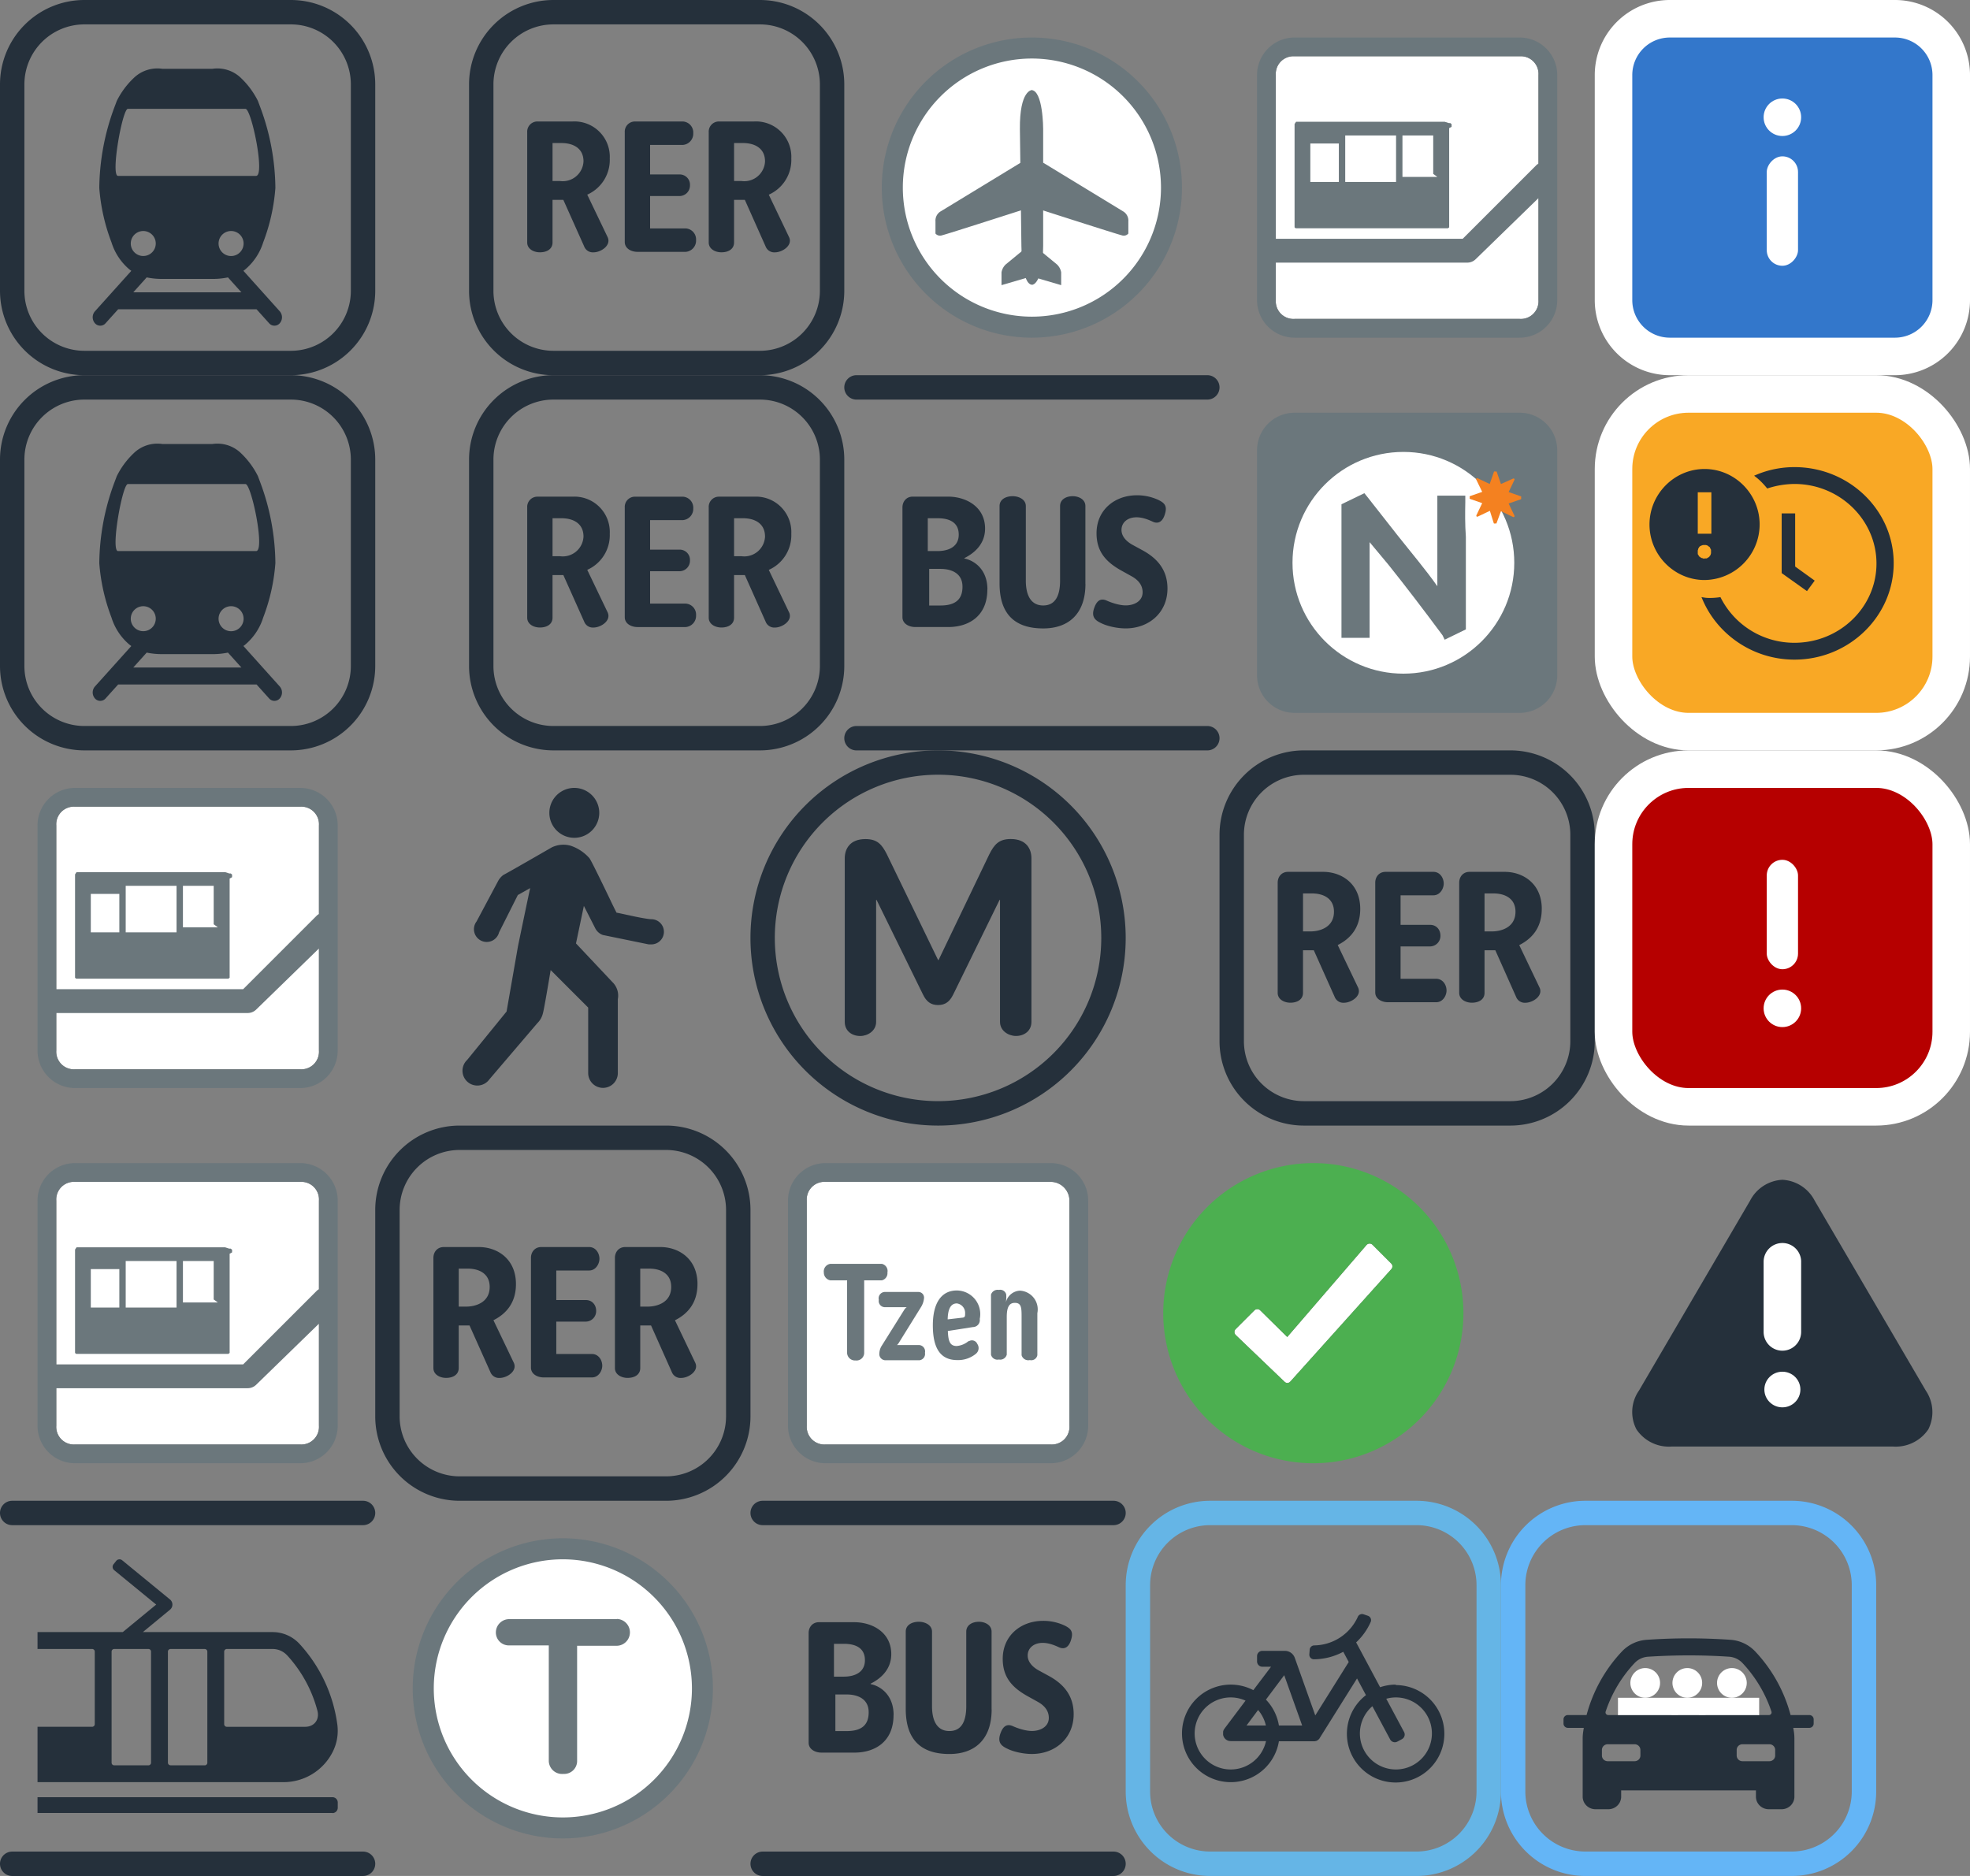 <?xml version="1.0" encoding="utf-8"?><svg width="105" height="100" viewBox="0 0 105 100" xmlns="http://www.w3.org/2000/svg" xmlns:xlink="http://www.w3.org/1999/xlink"><rect x="0" y="0" width="105" height="100" fill="#808080" stroke="none"/><svg id="Avion" data-name="Calque 1" width="20" height="20" viewBox="0 0 20 20" x="45" xmlns="http://www.w3.org/2000/svg"><defs><style>.aacls-1{fill:#fff}.aacls-2{fill:#6b777c}</style></defs><path class="aacls-1" d="M10 2.56A7.44 7.44 0 112.56 10 7.44 7.44 0 0110 2.56z"/><path class="aacls-2" d="M10 18a8 8 0 113.11-.63A8 8 0 0110 18zm0-14.88A6.88 6.88 0 1016.88 10 6.89 6.89 0 0010 3.12z"/><path class="aacls-2" d="M9.42 8.66l-4.27 2.6a.57.57 0 00-.29.54v.65a.32.32 0 00.36.09c.26-.06 4.3-1.36 4.3-1.36zM10.58 8.66l4.27 2.6a.57.57 0 01.29.54v.65a.32.32 0 01-.36.09c-.26-.06-4.3-1.36-4.3-1.36zM9.51 13.35l-.91.75a.75.75 0 00-.22.42v.68l1.33-.39zM10.43 13.35l.91.75a.75.75 0 01.22.42v.68l-1.33-.39z"/><path class="aacls-2" d="M10 4.8s-.66 0-.64 2.08l.08 6.22s0 2.08.58 2.08c0 0 .56 0 .58-2.08V6.88s0-2.08-.64-2.08"/></svg><svg width="20" height="20" fill="none" viewBox="0 0 20 20" id="Bus" x="45" y="20" xmlns="http://www.w3.org/2000/svg"><g clip-path="url(#abclip0)" fill="#25303B"><path d="M17.226 11.375c0-1.025-.576-1.623-1.3-2.025l-.551-.3c-.325-.176-.6-.45-.6-.8 0-.4.326-.675.8-.675.326 0 .625.125.847.225.353.175.576-.05.675-.423.126-.424-.05-.576-.353-.726a2.68 2.68 0 00-1.149-.25c-1.175 0-2.15.777-2.15 2.025 0 .976.5 1.525 1.3 1.976l.58.322c.353.2.576.475.576.847 0 .476-.45.7-.9.7-.353 0-.777-.15-1.001-.25-.375-.175-.575.05-.7.45-.124.424.075.6.4.75.3.15.825.276 1.3.276 1.225 0 2.226-.826 2.226-2.126v.004zm-4.375-.254V6.975c0-.353-.353-.525-.675-.525-.353 0-.675.175-.675.525v3.975c0 .8-.25 1.325-.9 1.325-.625 0-.925-.5-.925-1.325V6.975c0-.353-.375-.525-.7-.525-.375 0-.7.175-.7.525V11.1c0 1.65.825 2.399 2.328 2.399 1.35 0 2.25-.776 2.25-2.376l-.003-.002zm-5.222.303c0-1.15-.8-1.576-1.225-1.65v-.025c.5-.25 1.1-.726 1.1-1.576 0-1.15-1-1.7-1.976-1.7H3.65c-.353 0-.55.276-.55.575v5.85c0 .353.353.526.676.526H5.55c1.075 0 2.075-.576 2.075-2h.004zM6.1 8.5c0 .65-.55.875-1.125.875H4.45v-1.75h.525c.6 0 1.125.2 1.125.875zm.2 2.775c0 .675-.373 1.002-1.175 1.002h-.6v-1.952h.6c.5 0 1.175.175 1.175.95zM19.35 0H.65a.65.65 0 000 1.3h18.7a.65.65 0 100-1.3zM19.35 18.701H.65a.65.65 0 100 1.3h18.7a.65.65 0 100-1.3z"/></g><defs><clipPath id="abclip0"><path fill="#fff" d="M0 0h20v20H0z"/></clipPath></defs></svg><svg id="Funicular" data-name="Calque 1" width="20" height="20" viewBox="0 0 20 20" y="40" xmlns="http://www.w3.org/2000/svg"><defs><style>.accls-1{fill:#fff}.accls-2{fill:#6b777c}</style></defs><path class="accls-1" d="M3 16V4a.94.94 0 011-1h12a.94.94 0 011 1v12a.94.94 0 01-1 1H4a.94.94 0 01-1-1z"/><path class="accls-2" d="M12.37 6.76v-.14l-.07-.06h-.08L12 6.49H4.08L4 6.61V12.12l.06.05H12.17l.07-.05V6.83zm-6 2.94H4.84V7.65h1.52V9.7zm3.05 0H6.7V7.22h2.71V9.7zm2.19-.27H9.75V7.22h1.64v2.05z"/><path class="accls-2" d="M16 2H4a2 2 0 00-2 2v12a2 2 0 002 2h12a2 2 0 002-2V4a2 2 0 00-2-2zm1 14a.94.94 0 01-1 1H4a.94.94 0 01-1-1v-2h10.2a.65.65 0 00.46-.19L17 10.56V16zm0-7.28l-.09.06-3.95 3.95H3V4a.94.94 0 011-1h12a.94.94 0 011 1v4.75z"/></svg><svg width="45" height="20" viewBox="0 0 45 20" id="LocalTrain" xmlns="http://www.w3.org/2000/svg"><g data-name="Groupe 7" fill="#25303b"><path data-name="Tracé 1" d="M42.176 8.45A1.886 1.886 0 0040.2 6.475h-1.875a.542.542 0 00-.55.575v5.876c0 .353.353.524.675.524.375 0 .675-.174.675-.524v-2.272h.575l1.125 2.524a.494.494 0 00.476.274c.4 0 .975-.375.75-.824l-1.075-2.25a2.024 2.024 0 001.2-1.925zM37.1 12.8a.587.587 0 00-.55-.624h-1.9V10.45h1.575a.56.56 0 00.55-.575.546.546 0 00-.55-.576H34.65V7.725h1.75a.6.6 0 00.55-.624.587.587 0 00-.55-.625h-2.55a.542.542 0 00-.55.575V12.9c0 .353.353.525.675.525h2.575a.6.6 0 00.55-.625zm-4.6-4.35a1.885 1.885 0 00-1.976-1.975H28.65a.544.544 0 00-.55.575v5.876c0 .353.353.524.675.524.375 0 .675-.174.675-.524v-2.272h.576l1.129 2.524a.494.494 0 00.475.274c.4 0 .974-.375.75-.824l-1.08-2.252a2.023 2.023 0 001.2-1.926zm8.276.15a1.106 1.106 0 01-1.25 1.05h-.4V7.625h.474c.625 0 1.175.275 1.175.975zm-9.676 0a1.106 1.106 0 01-1.25 1.05h-.4V7.625h.476c.624 0 1.174.275 1.174.975z"/><path data-name="Tracé 2" d="M40.5 20h-11a4.5 4.5 0 01-4.5-4.5v-11A4.5 4.5 0 0129.5 0h11A4.5 4.5 0 0145 4.5v11a4.5 4.5 0 01-4.5 4.5zm3.2-4.5v-11a3.2 3.2 0 00-3.2-3.2h-11a3.2 3.2 0 00-3.2 3.2v11a3.2 3.2 0 003.2 3.2h11a3.2 3.2 0 003.2-3.2z"/><g><path data-name="Tracé 3" d="M15.5 20h-11A4.5 4.5 0 010 15.5v-11A4.5 4.5 0 014.5 0h11A4.5 4.5 0 0120 4.5v11a4.5 4.5 0 01-4.5 4.5zm3.2-4.5v-11a3.2 3.2 0 00-3.2-3.2h-11a3.2 3.2 0 00-3.2 3.2v11a3.2 3.2 0 003.2 3.2h11a3.2 3.2 0 003.2-3.2z"/><path data-name="Tracé 4" d="M12.973 14.435a.934.934 0 00.118-.091 3.1 3.1 0 00.939-1.429 10.236 10.236 0 00.648-2.9 12.6 12.6 0 00-.806-4.3l-.125-.335a4.4 4.4 0 00-.892-1.212 1.807 1.807 0 00-1.536-.5H8.654a1.807 1.807 0 00-1.536.5 4.308 4.308 0 00-.893 1.212l-.125.332a12.639 12.639 0 00-.808 4.306 10.237 10.237 0 00.65 2.9 3.084 3.084 0 00.938 1.429 1.174 1.174 0 00.119.09l-1.94 2.158a.485.485 0 000 .635.375.375 0 00.569 0l.67-.744h7.376l.669.744a.375.375 0 00.569 0 .486.486 0 000-.635zm-.651-.787a.667.667 0 11.471-.2.666.666 0 01-.471.2zM6.291 9.376c-.407 0 .233-3.574.524-3.574h6.269c.317 0 1.058 3.574.564 3.574zm.679 3.605a.666.666 0 11.051.255.667.667 0 01-.051-.254zm.135 2.6l.714-.794a3.923 3.923 0 00.9.08h2.531a3.917 3.917 0 00.9-.08l.715.794z"/></g></g></svg><svg width="20" height="20" fill="none" viewBox="0 0 20 20" id="Marche" x="20" y="40" xmlns="http://www.w3.org/2000/svg"><path fill-rule="evenodd" clip-rule="evenodd" d="M11.94 3.33a1.33 1.33 0 11-2.66 0 1.33 1.33 0 012.66 0zM7 13.92L4.9 16.5a.79.79 0 101.18 1.04l2.56-3a1.07 1.07 0 00.3-.54c.06-.18.41-2.29.41-2.29l2 2v3.49a.79.79 0 101.58 0v-3.94a1 1 0 00-.28-.9l-1.95-2.07.42-2 .6 1.18a.73.73 0 00.41.37l2.44.5h.1A.671.671 0 1014.74 9c-.264 0-1.077-.178-1.543-.28a6.067 6.067 0 00-.337-.07 26.838 26.838 0 01-.368-.753c-.401-.83-.996-2.064-1.082-2.157a2.3 2.3 0 00-1-.66 1.42 1.42 0 00-1 .09S7 6.56 6.83 6.64a1 1 0 00-.3.36L5.4 9.12a.68.68 0 101.2.58l1-1.99.66-.37c-.04.14-.65 3.09-.65 3.09L7 13.92z" fill="#25303B"/></svg><svg width="20" height="20" fill="none" viewBox="0 0 20 20" id="Metro" x="40" y="40" xmlns="http://www.w3.org/2000/svg"><g clip-path="url(#afclip0)" fill="#25303B"><path d="M14.975 14.475V5.75c0-.5-.275-1.025-1.1-1.025-.625 0-.875.275-1.15.824l-2.7 5.626H10L7.275 5.55C7 5 6.75 4.728 6.125 4.728c-.825 0-1.1.523-1.1 1.023v8.724c0 .475.375.75.825.75.4 0 .847-.275.847-.75V7.973h.025L9.2 13.025c.175.353.4.55.8.55s.625-.2.8-.55l2.475-5.052h.025v6.5c0 .475.45.75.85.75.45 0 .825-.275.825-.75"/><path d="M10 0a10 10 0 10-.002 20A10 10 0 0010 0zm0 18.697a8.7 8.7 0 11-.006-17.4 8.7 8.7 0 01.006 17.4z"/></g><defs><clipPath id="afclip0"><path fill="#fff" d="M0 0h19.999v20H0z"/></clipPath></defs></svg><svg id="Navette" data-name="Calque 1" width="20" height="20" viewBox="0 0 20 20" x="65" xmlns="http://www.w3.org/2000/svg"><defs><style>.agcls-1{fill:#fff}.agcls-2{fill:#6b777c}</style></defs><path class="agcls-1" d="M3 16V4a.94.94 0 011-1h12a.94.94 0 011 1v12a.94.94 0 01-1 1H4a.94.94 0 01-1-1z"/><path class="agcls-2" d="M12.37 6.76v-.14l-.07-.06h-.08L12 6.49H4.08L4 6.61V12.12l.06.05H12.17l.07-.05V6.83zm-6 2.94H4.84V7.65h1.52V9.7zm3.05 0H6.7V7.22h2.71V9.7zm2.19-.27H9.75V7.22h1.64v2.05z"/><path class="agcls-2" d="M16 2H4a2 2 0 00-2 2v12a2 2 0 002 2h12a2 2 0 002-2V4a2 2 0 00-2-2zm1 14a.94.94 0 01-1 1H4a.94.94 0 01-1-1v-2h10.2a.65.65 0 00.46-.19L17 10.56V16zm0-7.28l-.09.06-3.95 3.95H3V4a.94.94 0 011-1h12a.94.94 0 011 1v4.75z"/></svg><svg id="Noctilien" data-name="Calque 1" width="20" height="20" viewBox="0 0 20 20" x="65" y="20" xmlns="http://www.w3.org/2000/svg"><defs><style>.ahcls-1{fill:#6b777c}.ahcls-2{fill:#fff}.ahcls-3{fill:#f48120}</style></defs><path class="ahcls-1" d="M4 2a2 2 0 00-2 2v12a2 2 0 002 2h12a2 2 0 002-2V4a2 2 0 00-2-2H4z"/><circle class="ahcls-2" cx="9.8" cy="10" r="5.91"/><path class="ahcls-1" d="M13.1 6.77v-.35h-1.49v4.83c-.61-.87-1.39-1.79-2.15-2.75l-1.57-2-.17-.21-1.22.59V14H8v-.37-2.31V8.9l1 1.2c.89 1.11 1.86 2.38 2.89 3.77l.11.23 1.13-.55v-.21-.92-2.31-1.49c-.05-.7-.04-1.31-.03-1.85z"/><path class="ahcls-3" d="M16.07 6.46l-.66-.23.3-.63a.07.07 0 000-.08.07.07 0 00-.08 0L15 5.8l-.23-.66a.07.07 0 00-.07 0 .07.07 0 00-.07 0l-.23.66-.63-.3a.07.07 0 00-.08 0 .07.07 0 000 .08l.31.64-.66.23a.07.07 0 000 .07.07.07 0 000 .07l.66.23-.3.63a.07.07 0 000 .08.07.07 0 00.08 0l.63-.3.21.67a.07.07 0 00.07 0 .07.07 0 00.07 0l.24-.65.63.3a.07.07 0 00.08 0 .07.07 0 000-.08l-.3-.63.66-.23a.07.07 0 000-.07.07.07 0 000-.08z"/></svg><svg width="20" height="20" fill="none" viewBox="0 0 20 20" id="RER" x="65" y="40" xmlns="http://www.w3.org/2000/svg"><path d="M17.176 8.45c0-1.35-1-1.975-1.976-1.975h-1.875c-.352 0-.55.274-.55.575v5.876c0 .352.353.524.675.524.376 0 .675-.174.675-.524v-2.272h.575l1.125 2.524a.494.494 0 00.476.275c.399 0 .975-.375.75-.824l-1.076-2.25c.65-.326 1.2-.9 1.2-1.926V8.45zM12.1 12.8c0-.3-.2-.624-.55-.624h-1.9V10.45h1.575a.56.56 0 00.55-.575c0-.3-.2-.575-.55-.575H9.65V7.725h1.75c.353 0 .55-.353.55-.625 0-.3-.2-.625-.55-.625H8.85c-.353 0-.55.275-.55.575v5.85c0 .353.353.525.675.525h2.575c.353 0 .55-.353.55-.625zM7.5 8.45c0-1.35-1-1.975-1.976-1.975H3.65c-.35 0-.55.274-.55.575v5.876c0 .352.353.524.675.524.374 0 .674-.174.674-.524v-2.272h.576l1.129 2.524a.494.494 0 00.475.275c.4 0 .974-.375.75-.824L6.3 10.376c.65-.326 1.2-.9 1.2-1.926zm8.275.15c0 .847-.776 1.05-1.25 1.05h-.4V7.625h.475c.625 0 1.175.276 1.175.975zM6.1 8.6c0 .847-.776 1.05-1.25 1.05h-.4V7.625h.476c.624 0 1.174.276 1.174.975z" fill="#25303B"/><path d="M15.5 20h-11A4.5 4.5 0 010 15.5v-11A4.5 4.5 0 014.5 0h11A4.5 4.5 0 0120 4.5v11a4.5 4.5 0 01-4.5 4.5zm3.198-4.5v-11a3.2 3.2 0 00-3.2-3.2H4.5a3.2 3.2 0 00-3.2 3.2v11a3.2 3.2 0 003.2 3.198h11a3.2 3.2 0 003.198-3.197z" fill="#25303B"/></svg><svg id="RailShuttle" data-name="Calque 1" width="20" height="20" viewBox="0 0 20 20" y="60" xmlns="http://www.w3.org/2000/svg"><defs><style>.ajcls-1{fill:#fff}.ajcls-2{fill:#6b777c}</style></defs><path class="ajcls-1" d="M3 16V4a.94.94 0 011-1h12a.94.94 0 011 1v12a.94.94 0 01-1 1H4a.94.94 0 01-1-1z"/><path class="ajcls-2" d="M12.37 6.76v-.14l-.07-.06h-.08L12 6.49H4.08L4 6.61V12.12l.06.05H12.17l.07-.05V6.83zm-6 2.94H4.84V7.65h1.52V9.7zm3.05 0H6.7V7.22h2.71V9.7zm2.19-.27H9.75V7.22h1.64v2.05z"/><path class="ajcls-2" d="M16 2H4a2 2 0 00-2 2v12a2 2 0 002 2h12a2 2 0 002-2V4a2 2 0 00-2-2zm1 14a.94.94 0 01-1 1H4a.94.94 0 01-1-1v-2h10.2a.65.65 0 00.46-.19L17 10.56V16zm0-7.28l-.09.06-3.95 3.95H3V4a.94.94 0 011-1h12a.94.94 0 011 1v4.75z"/></svg><svg width="20" height="20" fill="none" viewBox="0 0 20 20" id="RapidTransit" x="20" y="60" xmlns="http://www.w3.org/2000/svg"><path d="M17.176 8.45c0-1.35-1-1.975-1.976-1.975h-1.875c-.352 0-.55.274-.55.575v5.876c0 .352.353.524.675.524.376 0 .675-.174.675-.524v-2.272h.575l1.125 2.524a.494.494 0 00.476.275c.399 0 .975-.375.75-.824l-1.076-2.25c.65-.326 1.2-.9 1.2-1.926V8.45zM12.1 12.8c0-.3-.2-.624-.55-.624h-1.9V10.45h1.575a.56.56 0 00.55-.575c0-.3-.2-.575-.55-.575H9.65V7.725h1.75c.353 0 .55-.353.55-.625 0-.3-.2-.625-.55-.625H8.85c-.353 0-.55.275-.55.575v5.85c0 .353.353.525.675.525h2.575c.353 0 .55-.353.55-.625zM7.5 8.45c0-1.35-1-1.975-1.976-1.975H3.65c-.35 0-.55.274-.55.575v5.876c0 .352.353.524.675.524.374 0 .674-.174.674-.524v-2.272h.576l1.129 2.524a.494.494 0 00.475.275c.4 0 .974-.375.75-.824L6.3 10.376c.65-.326 1.2-.9 1.2-1.926zm8.275.15c0 .847-.776 1.05-1.25 1.05h-.4V7.625h.475c.625 0 1.175.276 1.175.975zM6.1 8.6c0 .847-.776 1.05-1.25 1.05h-.4V7.625h.476c.624 0 1.174.276 1.174.975z" fill="#25303B"/><path d="M15.5 20h-11A4.5 4.5 0 010 15.5v-11A4.5 4.5 0 014.5 0h11A4.5 4.5 0 0120 4.5v11a4.5 4.5 0 01-4.5 4.5zm3.198-4.5v-11a3.2 3.2 0 00-3.2-3.2H4.5a3.2 3.2 0 00-3.2 3.2v11a3.2 3.2 0 003.2 3.198h11a3.2 3.2 0 003.198-3.197z" fill="#25303B"/></svg><svg id="TZen" data-name="Calque 1" width="20" height="20" viewBox="0 0 20 20" x="40" y="60" xmlns="http://www.w3.org/2000/svg"><defs><style>.alcls-1{fill:#fff}.alcls-2{fill:#6b777c}</style></defs><path class="alcls-1" d="M3 16V4a.94.94 0 011-1h12a1 1 0 011 1v12a.94.94 0 01-1 1H4a.94.94 0 01-1-1z"/><path class="alcls-2" d="M14.36 8.8a.81.81 0 00-.76.69 1.79 1.79 0 00.03-.49.33.33 0 00-.39-.24.37.37 0 00-.42.25v3.2a.35.35 0 00.42.26.36.36 0 00.42-.26v-2c0-.48.1-.76.43-.76s.36.23.36.69v2.1a.37.37 0 00.44.26.33.33 0 00.4-.26V10a1 1 0 00-.93-1.2zM7.3 7.83a.39.39 0 00-.3-.46H4.26a.41.41 0 00-.35.46.42.42 0 00.35.42h.89v3.88a.42.42 0 00.45.39.41.41 0 00.46-.39V8.25H7a.39.39 0 00.3-.42z"/><path class="alcls-2" d="M9.25 9.2a.3.3 0 00-.31-.33h-1.8a.34.34 0 00-.3.42.33.33 0 00.3.39h1.19a.45.45 0 00-.14.15L7 11.73a.8.8 0 00-.13.4.33.33 0 00.34.38H9a.34.34 0 00.3-.4.34.34 0 00-.3-.41H7.81a.61.61 0 00.11-.14l1.16-1.87a1.1 1.1 0 00.17-.49zM11.62 11.49a1.12 1.12 0 01-.63.26c-.35 0-.45-.24-.47-.8l1.34-.21a.37.37 0 00.36-.43A1.26 1.26 0 0011 8.79c-.82 0-1.28.66-1.28 1.86s.39 1.85 1.3 1.85a1.49 1.49 0 001-.34.39.39 0 00.07-.52.31.31 0 00-.44-.15zM11 9.48a.51.51 0 01.44.54c0 .13 0 .21-.15.22l-.78.09c.01-.33.06-.85.49-.85z"/><path class="alcls-2" d="M4 2a2 2 0 00-2 2v12a2 2 0 002 2h12a2 2 0 002-2V4a2 2 0 00-2-2H4zM3 16V4a.94.94 0 011-1h12a1 1 0 011 1v12a.94.94 0 01-1 1H4a.94.94 0 01-1-1z"/></svg><svg id="Trafic0" data-name="Calque 1" width="20" height="20" viewBox="0 0 20 20" x="60" y="60" xmlns="http://www.w3.org/2000/svg"><defs><style>.amcls-1{fill:#fff}.amcls-2{fill:#4caf50}</style></defs><path class="amcls-1" d="M14.16 7.65l-5.39 6a.22.22 0 01-.15.07.22.22 0 01-.15-.06l-2.61-2.5a.22.22 0 010-.31l1-1a.22.22 0 01.31 0l1.44 1.42 4.23-4.91a.22.22 0 01.32 0l1 1a.22.22 0 010 .29z"/><path class="amcls-2" d="M10 2a8 8 0 108 8 8 8 0 00-8-8zm4.16 5.65l-5.39 6a.22.22 0 01-.15.07.22.22 0 01-.15-.06l-2.61-2.5a.22.22 0 010-.31l1-1a.22.22 0 01.31 0l1.44 1.42 4.23-4.91a.22.22 0 01.32 0l1 1a.22.22 0 010 .29z"/></svg><svg width="20" height="20" viewBox="0 0 20 20" id="Trafic1" x="85" xmlns="http://www.w3.org/2000/svg"><g fill="none" fill-rule="evenodd"><path d="M4 1a3 3 0 00-3 3v12a3 3 0 003 3h12a3 3 0 003-3V4a3 3 0 00-3-3H4z" stroke="#FFF" stroke-width="2" fill="#3377CB"/><g transform="matrix(1 0 0 -1 9.167 14.167)" fill="#FFF" fill-rule="nonzero"><circle cx=".833" cy="7.917" r="1"/><rect width="1.667" height="5.833" rx=".833"/></g></g></svg><svg width="20" height="20" viewBox="0 0 20 20" id="Trafic2" x="85" y="20" xmlns="http://www.w3.org/2000/svg"><g fill="none" fill-rule="evenodd"><rect stroke="#FFF" stroke-width="2" fill="#F9A825" x="1" y="1" width="18" height="18" rx="4"/><g fill="#25303B" fill-rule="nonzero"><path d="M9.962 7.367v3.182l1.348.961.413-.559-1.042-.752V7.367zM8.788 7.96C8.788 6.333 7.465 5 5.852 5 4.24 5 2.917 6.334 2.917 7.96c0 1.625 1.323 2.959 2.935 2.959a2.97 2.97 0 002.936-2.96zM5.49 6.241h.725v2.21H5.49v-2.21zm.29 3.526c-.018 0-.036-.019-.073-.019-.018 0-.036-.018-.072-.036-.018-.018-.036-.037-.055-.037-.018-.018-.036-.036-.036-.054-.018-.019-.018-.037-.036-.055-.018-.018-.018-.037-.018-.073V9.42v-.073c0-.019.018-.037.018-.073 0-.019.018-.037.036-.074.018-.018.018-.036.036-.054.019-.019.037-.037.055-.037.018-.018.036-.018.072-.036.018 0 .037-.019.073-.019h.145c.018 0 .054.019.072.019.018.018.036.018.055.036.018.018.036.037.054.037.018.018.036.036.036.054.018.019.018.037.036.074.019.018.019.036.019.073v.146c0 .018-.019.036-.019.073 0 .018-.018.036-.036.055-.018.018-.018.036-.036.054-.018.019-.036.037-.054.037-.019.018-.037.018-.055.036-.018.019-.036.019-.072.019h-.073a.055.055 0 01-.072 0z"/><path d="M10.645 5c-.7 0-1.364.14-1.956.384.197.157.377.348.538.54a4.82 4.82 0 011.418-.226c2.46 0 4.47 1.953 4.47 4.341 0 2.39-2.01 4.325-4.47 4.325a4.491 4.491 0 01-4.003-2.424 3.9 3.9 0 01-.467.035c-.107 0-.215 0-.323-.017.79 1.813 2.64 3.104 4.793 3.104 2.855 0 5.188-2.267 5.188-5.04S13.5 5 10.645 5z" stroke="#25303B" stroke-width=".2"/></g></g></svg><svg width="20" height="20" viewBox="0 0 20 20" id="Trafic3" x="85" y="40" xmlns="http://www.w3.org/2000/svg"><g fill="none" fill-rule="evenodd"><rect stroke="#FFF" stroke-width="2" fill="#B60000" x="1" y="1" width="18" height="18" rx="4"/><g transform="translate(9.167 5.833)" fill="#FFF" fill-rule="nonzero"><circle cx=".833" cy="7.917" r="1"/><rect width="1.667" height="5.833" rx=".833"/></g></g></svg><svg id="Trafic4" data-name="Calque 2" width="20" height="20" viewBox="0 0 20 20" x="85" y="60" xmlns="http://www.w3.org/2000/svg"><defs><style>.aqcls-1{fill:#25303b}.aqcls-2{fill:#fff}</style></defs><path class="aqcls-1" d="M17.64 14.12L11.72 4A2.05 2.05 0 0010 2.89 2.05 2.05 0 008.28 4L2.36 14.12a2 2 0 00-.14 2.07 2.08 2.08 0 001.87.92h11.82a2.09 2.09 0 001.87-.92 2.05 2.05 0 00-.14-2.07z"/><ellipse class="aqcls-2" cx="10" cy="14.07" rx=".96" ry=".95"/><path class="aqcls-2" d="M10 6.26a1 1 0 00-1 1V11a1 1 0 002 0V7.21a1 1 0 00-1-.95z"/></svg><svg width="45" height="20" viewBox="0 0 45 20" id="Train" y="20" xmlns="http://www.w3.org/2000/svg"><g data-name="Groupe 7" fill="#25303b"><path data-name="Tracé 1" d="M42.176 8.45A1.886 1.886 0 0040.2 6.475h-1.875a.542.542 0 00-.55.575v5.876c0 .353.353.524.675.524.375 0 .675-.174.675-.524v-2.272h.575l1.125 2.524a.494.494 0 00.476.274c.4 0 .975-.375.75-.824l-1.075-2.25a2.024 2.024 0 001.2-1.925zM37.1 12.8a.587.587 0 00-.55-.624h-1.9V10.45h1.575a.56.56 0 00.55-.575.546.546 0 00-.55-.576H34.65V7.725h1.75a.6.6 0 00.55-.624.587.587 0 00-.55-.625h-2.55a.542.542 0 00-.55.575V12.9c0 .353.353.525.675.525h2.575a.6.6 0 00.55-.625zm-4.6-4.35a1.885 1.885 0 00-1.976-1.975H28.65a.544.544 0 00-.55.575v5.876c0 .353.353.524.675.524.375 0 .675-.174.675-.524v-2.272h.576l1.129 2.524a.494.494 0 00.475.274c.4 0 .974-.375.75-.824l-1.08-2.252a2.023 2.023 0 001.2-1.926zm8.276.15a1.106 1.106 0 01-1.25 1.05h-.4V7.625h.474c.625 0 1.175.275 1.175.975zm-9.676 0a1.106 1.106 0 01-1.25 1.05h-.4V7.625h.476c.624 0 1.174.275 1.174.975z"/><path data-name="Tracé 2" d="M40.5 20h-11a4.5 4.5 0 01-4.5-4.5v-11A4.5 4.5 0 0129.5 0h11A4.5 4.5 0 0145 4.5v11a4.5 4.5 0 01-4.5 4.5zm3.2-4.5v-11a3.2 3.2 0 00-3.2-3.2h-11a3.2 3.2 0 00-3.2 3.2v11a3.2 3.2 0 003.2 3.2h11a3.2 3.2 0 003.2-3.2z"/><g><path data-name="Tracé 3" d="M15.5 20h-11A4.5 4.5 0 010 15.5v-11A4.5 4.5 0 014.5 0h11A4.5 4.5 0 0120 4.5v11a4.5 4.5 0 01-4.5 4.5zm3.2-4.5v-11a3.2 3.2 0 00-3.2-3.2h-11a3.2 3.2 0 00-3.2 3.2v11a3.2 3.2 0 003.2 3.2h11a3.2 3.2 0 003.2-3.2z"/><path data-name="Tracé 4" d="M12.973 14.435a.934.934 0 00.118-.091 3.1 3.1 0 00.939-1.429 10.236 10.236 0 00.648-2.9 12.6 12.6 0 00-.806-4.3l-.125-.335a4.4 4.4 0 00-.892-1.212 1.807 1.807 0 00-1.536-.5H8.654a1.807 1.807 0 00-1.536.5 4.308 4.308 0 00-.893 1.212l-.125.332a12.639 12.639 0 00-.808 4.306 10.237 10.237 0 00.65 2.9 3.084 3.084 0 00.938 1.429 1.174 1.174 0 00.119.09l-1.94 2.158a.485.485 0 000 .635.375.375 0 00.569 0l.67-.744h7.376l.669.744a.375.375 0 00.569 0 .486.486 0 000-.635zm-.651-.787a.667.667 0 11.471-.2.666.666 0 01-.471.2zM6.291 9.376c-.407 0 .233-3.574.524-3.574h6.269c.317 0 1.058 3.574.564 3.574zm.679 3.605a.666.666 0 11.051.255.667.667 0 01-.051-.254zm.135 2.6l.714-.794a3.923 3.923 0 00.9.08h2.531a3.917 3.917 0 00.9-.08l.715.794z"/></g></g></svg><svg width="20" height="20" fill="none" viewBox="0 0 20 20" id="Tramway" y="80" xmlns="http://www.w3.org/2000/svg"><g clip-path="url(#asclip0)" fill="#25303B"><path d="M19.35 0H.65a.65.65 0 000 1.3h18.7a.65.65 0 100-1.3zM19.35 18.701H.65a.65.65 0 100 1.3h18.7a.65.65 0 100-1.3zM17.72 16.641H2v-.84h15.72a.282.282 0 01.282.283v.282a.283.283 0 01-.282.282M2 14.999h13.102a2.932 2.932 0 002.65-1.652 2.5 2.5 0 00.223-1.45 7.895 7.895 0 00-2.005-4.261A1.952 1.952 0 0014.53 7H7.614l1.45-1.196a.353.353 0 000-.54l-2.55-2.091a.227.227 0 00-.319.03l-.14.176a.227.227 0 00.03.32l2.24 1.835L6.543 7H2V7.9h2.91a.141.141 0 01.141.141v3.867a.141.141 0 01-.141.14H2V15zM15.3 8.234a7.006 7.006 0 011.618 2.956c.125.473-.166.859-.656.859H12.09a.141.141 0 01-.141-.141V8.042a.141.141 0 01.14-.141h2.44a1.044 1.044 0 01.77.335v-.002zm-4.389 5.867H9.09a.141.141 0 01-.14-.141V8.042a.141.141 0 01.14-.141h1.82a.141.141 0 01.141.141v5.92a.141.141 0 01-.141.142V14.1zM6.09 7.9h1.82a.141.141 0 01.141.141v5.92a.141.141 0 01-.141.142H6.09a.14.14 0 01-.142-.141v-5.92A.141.141 0 016.09 7.9z"/></g><defs><clipPath id="asclip0"><path fill="#fff" d="M0 0h20v20H0z"/></clipPath></defs></svg><svg id="Tramway1" data-name="Calque 1" width="20" height="20" viewBox="0 0 20 20" x="20" y="80" xmlns="http://www.w3.org/2000/svg"><defs><style>.atcls-1{fill:#fff}.atcls-2{fill:#6b777c}</style></defs><circle class="atcls-1" cx="10" cy="10" r="7.44"/><path class="atcls-2" d="M10 18a8 8 0 113.11-.63A8 8 0 0110 18zm0-14.88A6.88 6.88 0 1016.88 10 6.89 6.89 0 0010 3.12z"/><path class="atcls-2" d="M12.89 6.31H7.15a.71.71 0 00-.72.69.69.69 0 00.71.71h2.11v6.15a.71.71 0 00.78.7.69.69 0 00.73-.71V7.73h2.1a.71.71 0 000-1.43"/></svg><svg width="20" height="20" fill="none" viewBox="0 0 20 20" id="TrolleyBus" x="40" y="80" xmlns="http://www.w3.org/2000/svg"><g clip-path="url(#auclip0)" fill="#25303B"><path d="M17.226 11.375c0-1.025-.576-1.623-1.3-2.025l-.551-.3c-.325-.176-.6-.45-.6-.8 0-.4.326-.675.8-.675.326 0 .625.125.847.225.353.175.576-.05.675-.423.126-.424-.05-.576-.353-.726a2.68 2.68 0 00-1.149-.25c-1.175 0-2.15.777-2.15 2.025 0 .976.5 1.525 1.3 1.976l.58.322c.353.2.576.475.576.847 0 .476-.45.7-.9.7-.353 0-.777-.15-1.001-.25-.375-.175-.575.05-.7.45-.124.424.075.6.4.75.3.15.825.276 1.3.276 1.225 0 2.226-.826 2.226-2.126v.004zm-4.375-.254V6.975c0-.353-.353-.525-.675-.525-.353 0-.675.175-.675.525v3.975c0 .8-.25 1.325-.9 1.325-.625 0-.925-.5-.925-1.325V6.975c0-.353-.375-.525-.7-.525-.375 0-.7.175-.7.525V11.1c0 1.65.825 2.399 2.328 2.399 1.35 0 2.25-.776 2.25-2.376l-.003-.002zm-5.222.303c0-1.15-.8-1.576-1.225-1.65v-.025c.5-.25 1.1-.726 1.1-1.576 0-1.15-1-1.7-1.976-1.7H3.65c-.353 0-.55.276-.55.575v5.85c0 .353.353.526.676.526H5.55c1.075 0 2.075-.576 2.075-2h.004zM6.1 8.5c0 .65-.55.875-1.125.875H4.45v-1.75h.525c.6 0 1.125.2 1.125.875zm.2 2.775c0 .675-.373 1.002-1.175 1.002h-.6v-1.952h.6c.5 0 1.175.175 1.175.95zM19.35 0H.65a.65.65 0 000 1.3h18.7a.65.65 0 100-1.3zM19.35 18.701H.65a.65.65 0 100 1.3h18.7a.65.65 0 100-1.3z"/></g><defs><clipPath id="auclip0"><path fill="#fff" d="M0 0h20v20H0z"/></clipPath></defs></svg><svg width="20" height="20" fill="none" viewBox="0 0 20 20" id="Velo" x="60" y="80" xmlns="http://www.w3.org/2000/svg"><path d="M15.5 20h-11A4.5 4.5 0 010 15.5v-11A4.5 4.5 0 014.5 0h11A4.5 4.5 0 0120 4.5v11a4.5 4.5 0 01-4.5 4.5zm3.198-4.5v-11a3.2 3.2 0 00-3.2-3.2H4.5a3.2 3.2 0 00-3.2 3.2v11a3.2 3.2 0 003.2 3.198h11a3.2 3.2 0 003.198-3.198z" fill="#65B5E6"/><path d="M14.4 9.8c-.286 0-.57.047-.84.14l-1.278-2.39c.326-.304.588-.67.77-1.077a.248.248 0 00-.131-.338l-.234-.08a.247.247 0 00-.311.12 2.592 2.592 0 01-2.338 1.535.247.247 0 00-.233.238l-.019.248a.246.246 0 00.258.254 3.366 3.366 0 001.552-.4l.291.544-1.783 2.848-1.093-3.07A.564.564 0 008.483 8h-1.2a.282.282 0 00-.282.282v.283a.282.282 0 00.283.282h.462l-.944 1.248a2.6 2.6 0 101.363 2.725H10a.329.329 0 00.046 0H10.072l.024-.005h.011l.028-.01h.015l.019-.007.014-.008.02-.01.018-.011a.092.092 0 00.014-.01l.007-.004.013-.01.013-.011.012-.01.004-.004.012-.012.016-.017.007-.009.012-.017.01-.014v-.005l1.988-3.175.476.89a2.597 2.597 0 101.58-.537l.015-.025zm-4.996 2.18H8.165a2.591 2.591 0 00-.692-1.38l.975-1.302.956 2.681zm-2.348-.827c.203.238.346.521.414.826H6.44l.616-.826zM5.6 14.323a1.92 1.92 0 11.787-3.669l-1.123 1.493a.077.077 0 01-.005.008l-.014.02c0 .006-.006.01-.01.015l-.01.02-.008.018-.009.02-.007.019c0 .006 0 .012-.005.02-.006.006 0 .013-.005.02V12.47l.004.021.004.018.007.022.006.017.008.02.009.019c0 .005.006.011.01.017l.01.019.01.015.014.019.012.014.014.016.015.014.014.013.017.015a.03.03 0 01.007.006h.005a.39.39 0 00.052.032l.008.004a.34.34 0 00.052.022h.007c.018.006.037.01.056.013h.014c.019.003.038.005.058.005h1.874A1.923 1.923 0 015.6 14.323zm8.8 0a1.919 1.919 0 01-1.253-3.372l.949 1.774a.282.282 0 00.379.115l.247-.132a.282.282 0 00.115-.38l-.95-1.774c.167-.047.34-.071.513-.071a1.92 1.92 0 110 3.84z" fill="#25303B"/></svg><svg width="20" height="20" viewBox="0 0 40 40" fill="none" id="Voiture" x="80" y="80" xmlns="http://www.w3.org/2000/svg"><path d="M31.001 40h-22A9 9 0 010 31V9a9 9 0 019-9h22.001A8.999 8.999 0 0140 9v22a8.997 8.997 0 01-8.999 9zm6.394-9V9a6.4 6.4 0 00-6.4-6.4H9A6.4 6.4 0 002.6 9v22A6.4 6.4 0 009 37.395h22.001A6.401 6.401 0 0037.395 31z" fill="#64B5F6"/><path d="M19.052 20.519c-.232-.234-.29-.593-.29-.924 0-.332.057-.689.29-.923.233-.233.603-.283.942-.283.339 0 .705.055.944.283.239.228.29.591.29.923 0 .331-.057.69-.29.924-.233.233-.604.283-.944.283-.34 0-.703-.057-.942-.283zm-3.673.283c.34 0 .705-.055.943-.283.24-.228.29-.593.29-.924 0-.332-.057-.689-.29-.923-.233-.233-.603-.283-.943-.283-.34 0-.704.055-.942.283-.24.228-.29.591-.29.923 0 .331.057.69.29.924.233.233.603.282.942.282v.001zm9.23 0c.34 0 .705-.055.944-.283.239-.228.29-.593.29-.924 0-.332-.057-.689-.29-.923-.233-.233-.604-.283-.944-.283-.34 0-.703.055-.942.283-.239.228-.29.591-.29.923 0 .331.057.69.29.924.233.233.604.282.942.282v.001zm8.726 2.497v.459a.45.45 0 01-.137.32.47.47 0 01-.328.133h-1.71c.026.142.05.29.072.437.033.234.05.471.05.708V31.547c0 .355-.144.695-.4.947a1.383 1.383 0 01-.967.392h-1.368c-.362 0-.71-.142-.966-.393a1.325 1.325 0 01-.4-.946v-.67H12.814v.67c0 .355-.144.695-.4.947a1.383 1.383 0 01-.967.392h-1.368c-.363 0-.71-.141-.967-.392a1.325 1.325 0 01-.4-.947v-6.192c0-.237.018-.474.052-.709.02-.142.044-.292.069-.436h-1.7a.47.47 0 01-.328-.133.45.45 0 01-.137-.32v-.46c0-.12.05-.236.137-.32a.47.47 0 01.328-.133h1.995a15.76 15.76 0 013.752-6.76 4.016 4.016 0 012.674-1.263 64.695 64.695 0 018.902 0 4.013 4.013 0 012.666 1.263 15.747 15.747 0 013.752 6.76h2.003a.47.47 0 01.324.135.45.45 0 01.134.318v.002zm-21.903-.454h1.15l.066-.314.022-.107.018-.078c0-.028.016-.056.025-.085a1.404 1.404 0 01.765-.839l.041-.018.03-.011a3.545 3.545 0 01.353-.125 4.954 4.954 0 013.193.08l.116.045.029.011.04.019a1.405 1.405 0 01.612.517c.066.1.118.208.154.321.009.029.019.057.026.085l.018.078.021.108.067.313h.712l-.078-.368c-.02-.088-.037-.18-.061-.284a2.774 2.774 0 00-.145-.392 2.233 2.233 0 00-.31-.458 4.755 4.755 0 01.702-.198 4.954 4.954 0 012.688.197l-.028.03a2.17 2.17 0 00-.393.718l-.028.1-.019.077-.029.142-.056.266-.036.172h.712l.066-.315.022-.106.019-.078c0-.028.016-.057.025-.085.036-.114.088-.222.153-.322a1.405 1.405 0 01.612-.517l.04-.018.03-.012.117-.044a4.746 4.746 0 01.72-.205 4.954 4.954 0 012.826.25l.029.01.04.019a1.404 1.404 0 01.612.517c.066.1.117.209.154.322.008.028.018.056.024.085l.019.078.022.108.066.313h1.158a.294.294 0 00.232-.119.28.28 0 00.04-.253 14.024 14.024 0 00-3.082-5.169 2.16 2.16 0 00-1.435-.68 63.586 63.586 0 00-4.321-.142c-1.439 0-2.895.051-4.322.142a2.16 2.16 0 00-1.434.68 14 14 0 00-3.08 5.17.276.276 0 00.04.25.289.289 0 00.231.118v.001zm3.433 3.716a.596.596 0 00-.18-.426.621.621 0 00-.435-.177h-2.871a.626.626 0 00-.436.176.603.603 0 00-.18.427v.602c0 .16.064.313.18.427a.623.623 0 00.436.176h2.873a.626.626 0 00.435-.177.6.6 0 00.18-.426l-.002-.602zm14.367 0a.596.596 0 00-.18-.426.622.622 0 00-.435-.177h-2.872a.626.626 0 00-.436.176.601.601 0 00-.18.427v.602c0 .16.065.313.18.427a.623.623 0 00.436.176h2.872a.625.625 0 00.435-.177.6.6 0 00.18-.426v-.602z" fill="#25303B"/><path fill="#fff" d="M12.475 21.004h15.05v1.848h-15.05z"/><circle cx="15.379" cy="19.42" r="1.584" fill="#fff"/><circle cx="19.865" cy="19.42" r="1.584" fill="#fff"/><circle cx="24.619" cy="19.42" r="1.584" fill="#fff"/></svg></svg>